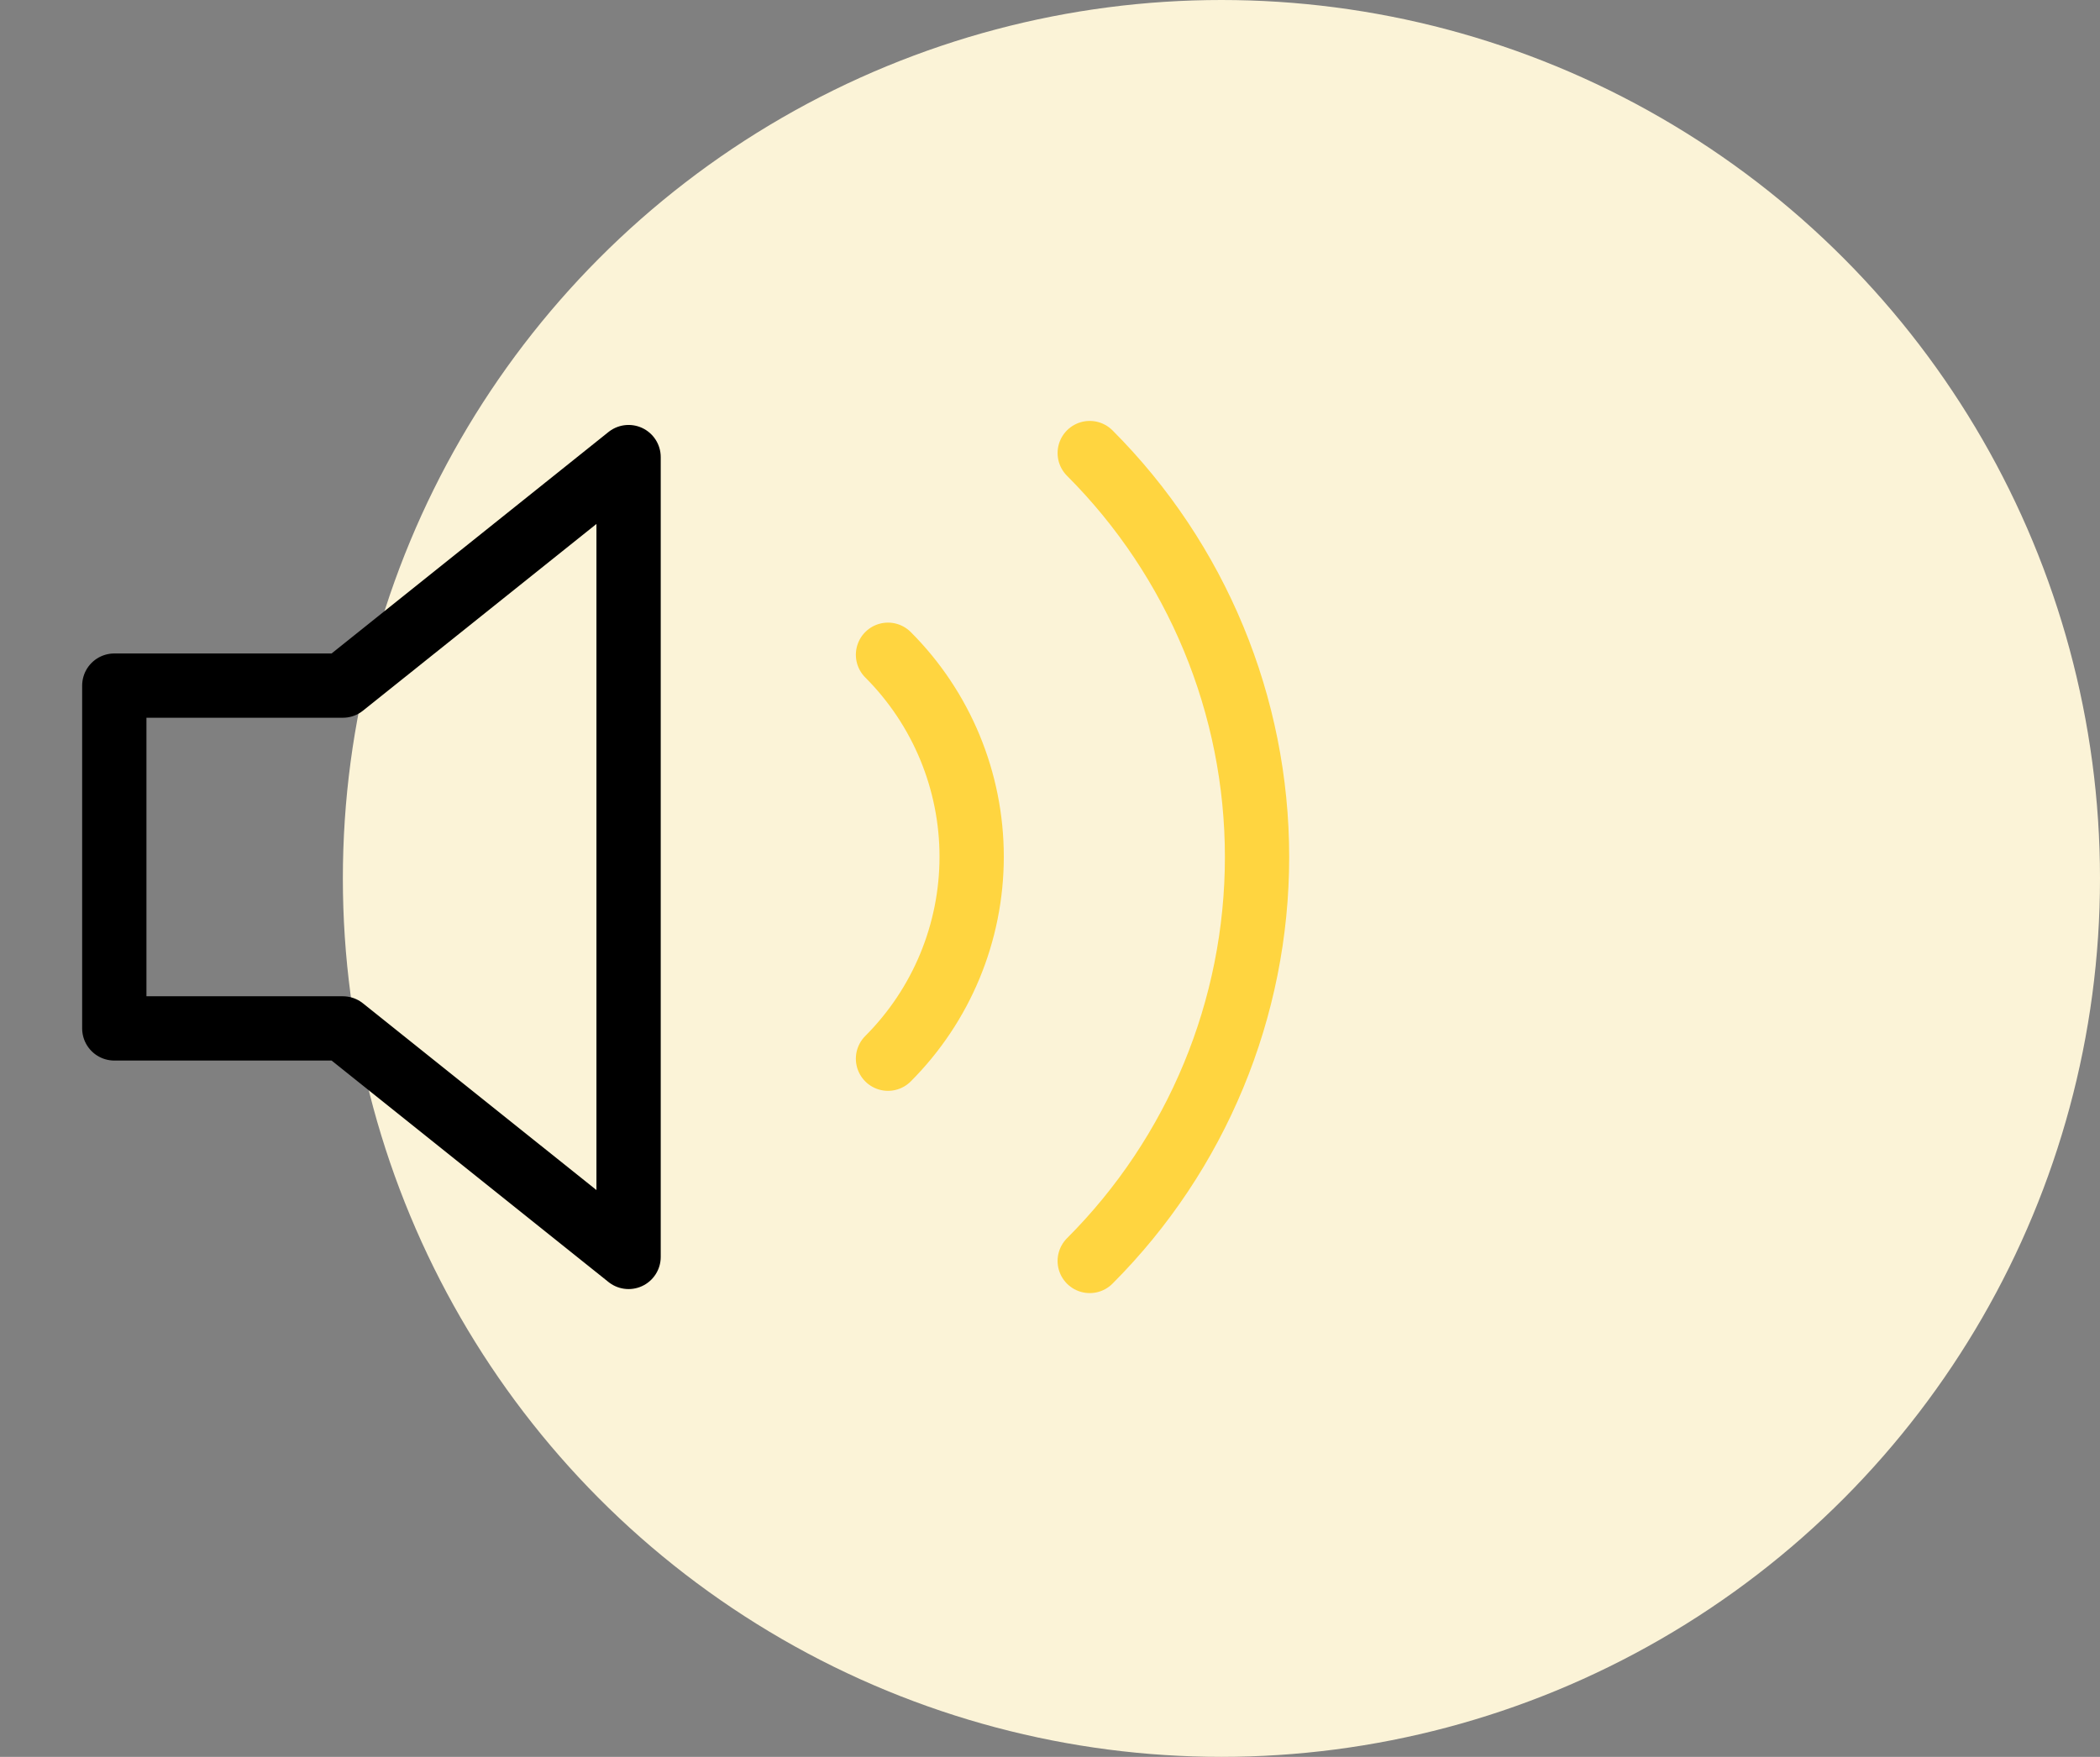 <svg width="49" height="41" viewBox="0 0 49 41" fill="none" xmlns="http://www.w3.org/2000/svg">
<rect x="0" y="0" width="49" height="41" fill="#808080" stroke="none"/>
<circle cx="28.5" cy="20.5" r="20.5" fill="#FBF3D7"/>
<path d="M14.667 10.667L8 16H2.667V24H8L14.667 29.333V10.667Z" stroke="black" stroke-width="1.5" stroke-linecap="round" stroke-linejoin="round"/>
<path d="M25.427 10.573C27.926 13.074 29.331 16.465 29.331 20C29.331 23.536 27.926 26.926 25.427 29.427M20.72 15.28C21.97 16.53 22.672 18.226 22.672 19.993C22.672 21.761 21.97 23.456 20.72 24.707" stroke="#FFD540" stroke-width="1.5" stroke-linecap="round" stroke-linejoin="round"/>
</svg>
